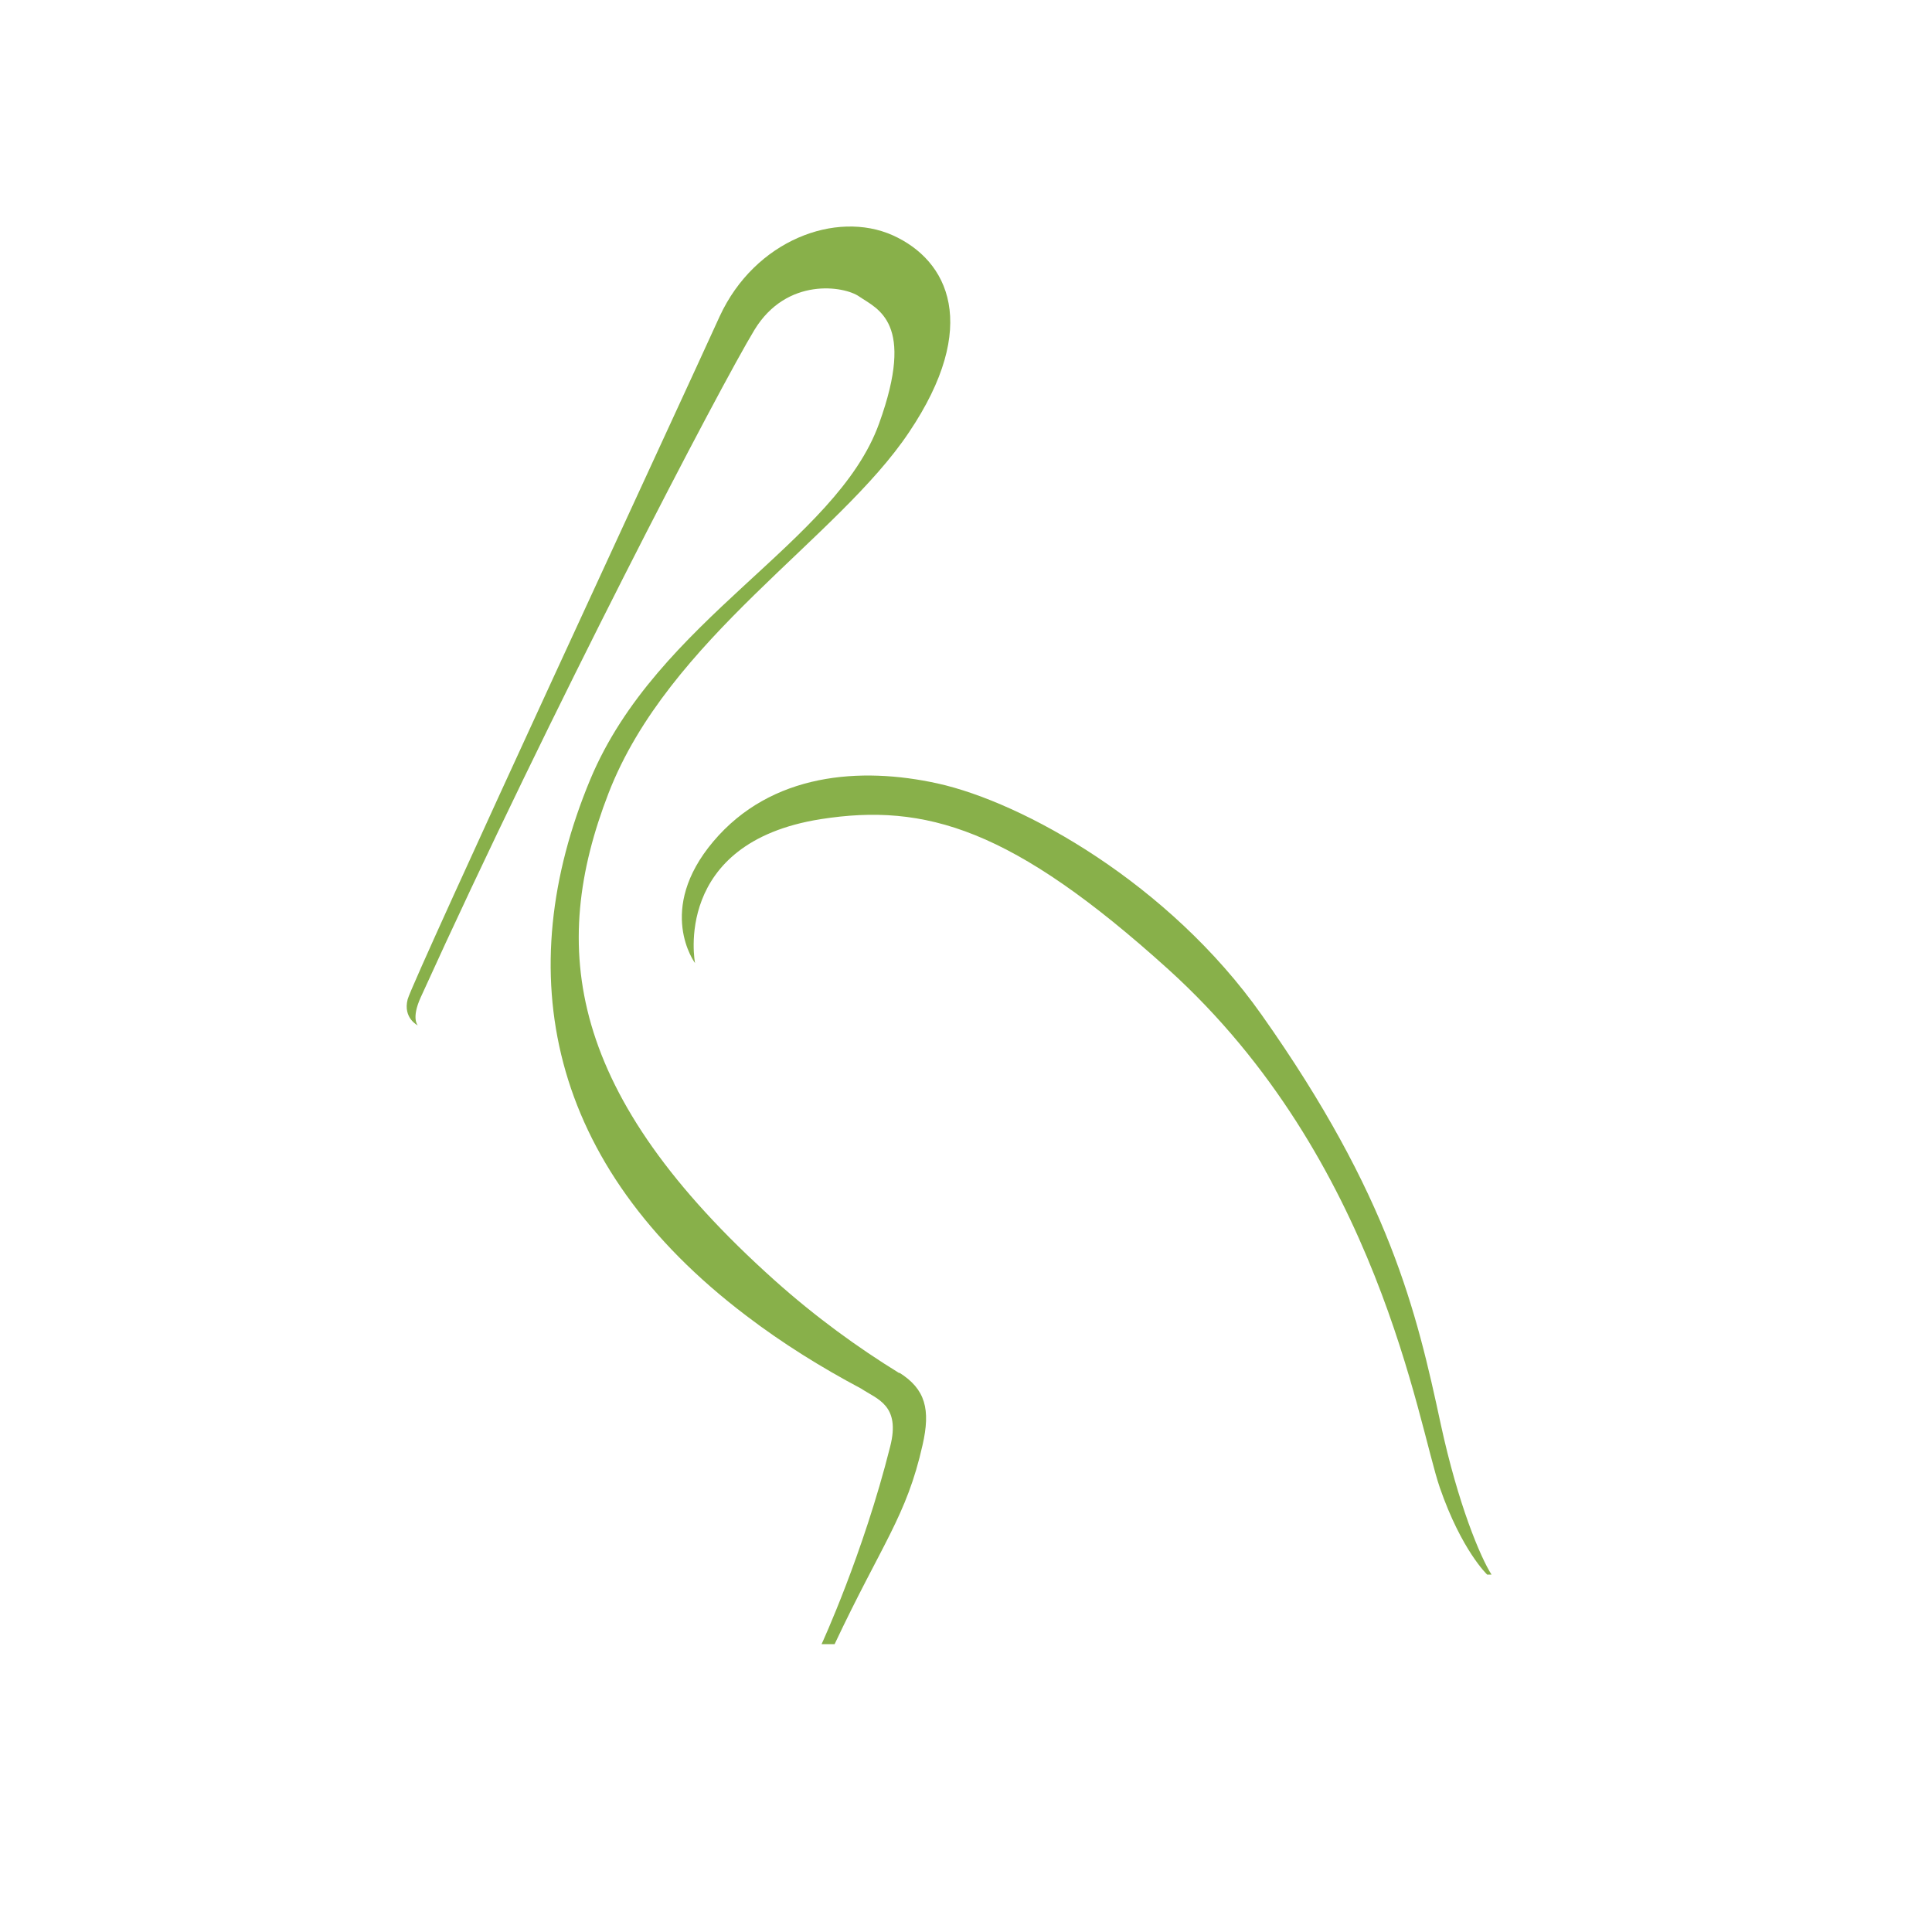 <?xml version="1.0" encoding="UTF-8"?>
<svg xmlns="http://www.w3.org/2000/svg" version="1.1" viewBox="0 0 400 400">
  <defs>
    <style>
      .cls-1 {
        fill: none;
      }

      .cls-2 {
        fill: #88b04a;
      }
    </style>
  </defs>
  <g>
    <g id="Layer_1">
      <g>
        <path class="cls-2" d="M298.3,294.9c3.6,16.6,8.2,27.5,10.5,31.1-.3,0-.9,0-.9,0,0,0-5.3-5-9.8-18-4.6-13.4-12.7-67.9-56.2-107.3-32.3-29.2-50.3-34.5-72-31.1-30.9,4.9-26,29.8-26,29.8,0,0-8.2-11,3.8-25.2,12-14.2,30.5-15.5,46.4-12,17.7,3.9,47.9,20.7,67.1,47.9,26.5,37.5,32.1,61.5,37.1,84.8M186.2,284.3h0c-8.6-5.3-17.3-11.6-25.8-19.2-43-38.5-46.8-68.9-34.4-100.9,12.4-32,47.5-52.7,62.2-74.7,14.8-22,8.2-35.6-3.4-40.8-11.7-5.2-28.5,1-35.8,16.8-7.2,15.9-63.6,137.5-64.6,141.4-1,3.9,2.1,5.4,2.1,5.4,0,0-1.4-1.4.6-5.8,27.2-59.9,62-126.5,69.1-138.2,6.7-11,18.6-9.1,21.7-6.9,3.8,2.6,11.7,5.3,4.1,26.3-8.9,24.7-45.9,40.4-59.8,73.7-16.6,39.9-9,79.7,32.3,111,7.6,5.8,15.7,10.8,23.8,15.1,0,0,0,0,0,0,3.3,2.2,8.2,3.4,6,12-5.6,22.3-14.2,40.9-14.2,40.9h2.7c9.8-20.8,14.9-26.5,18.2-41.2,1.7-7.4.6-11.6-4.8-15Z"></path>
        <rect class="cls-1" x="15.6" y="4.2" width="369.8" height="391.3"></rect>
      </g>
    </g>
  </g>
</svg>
